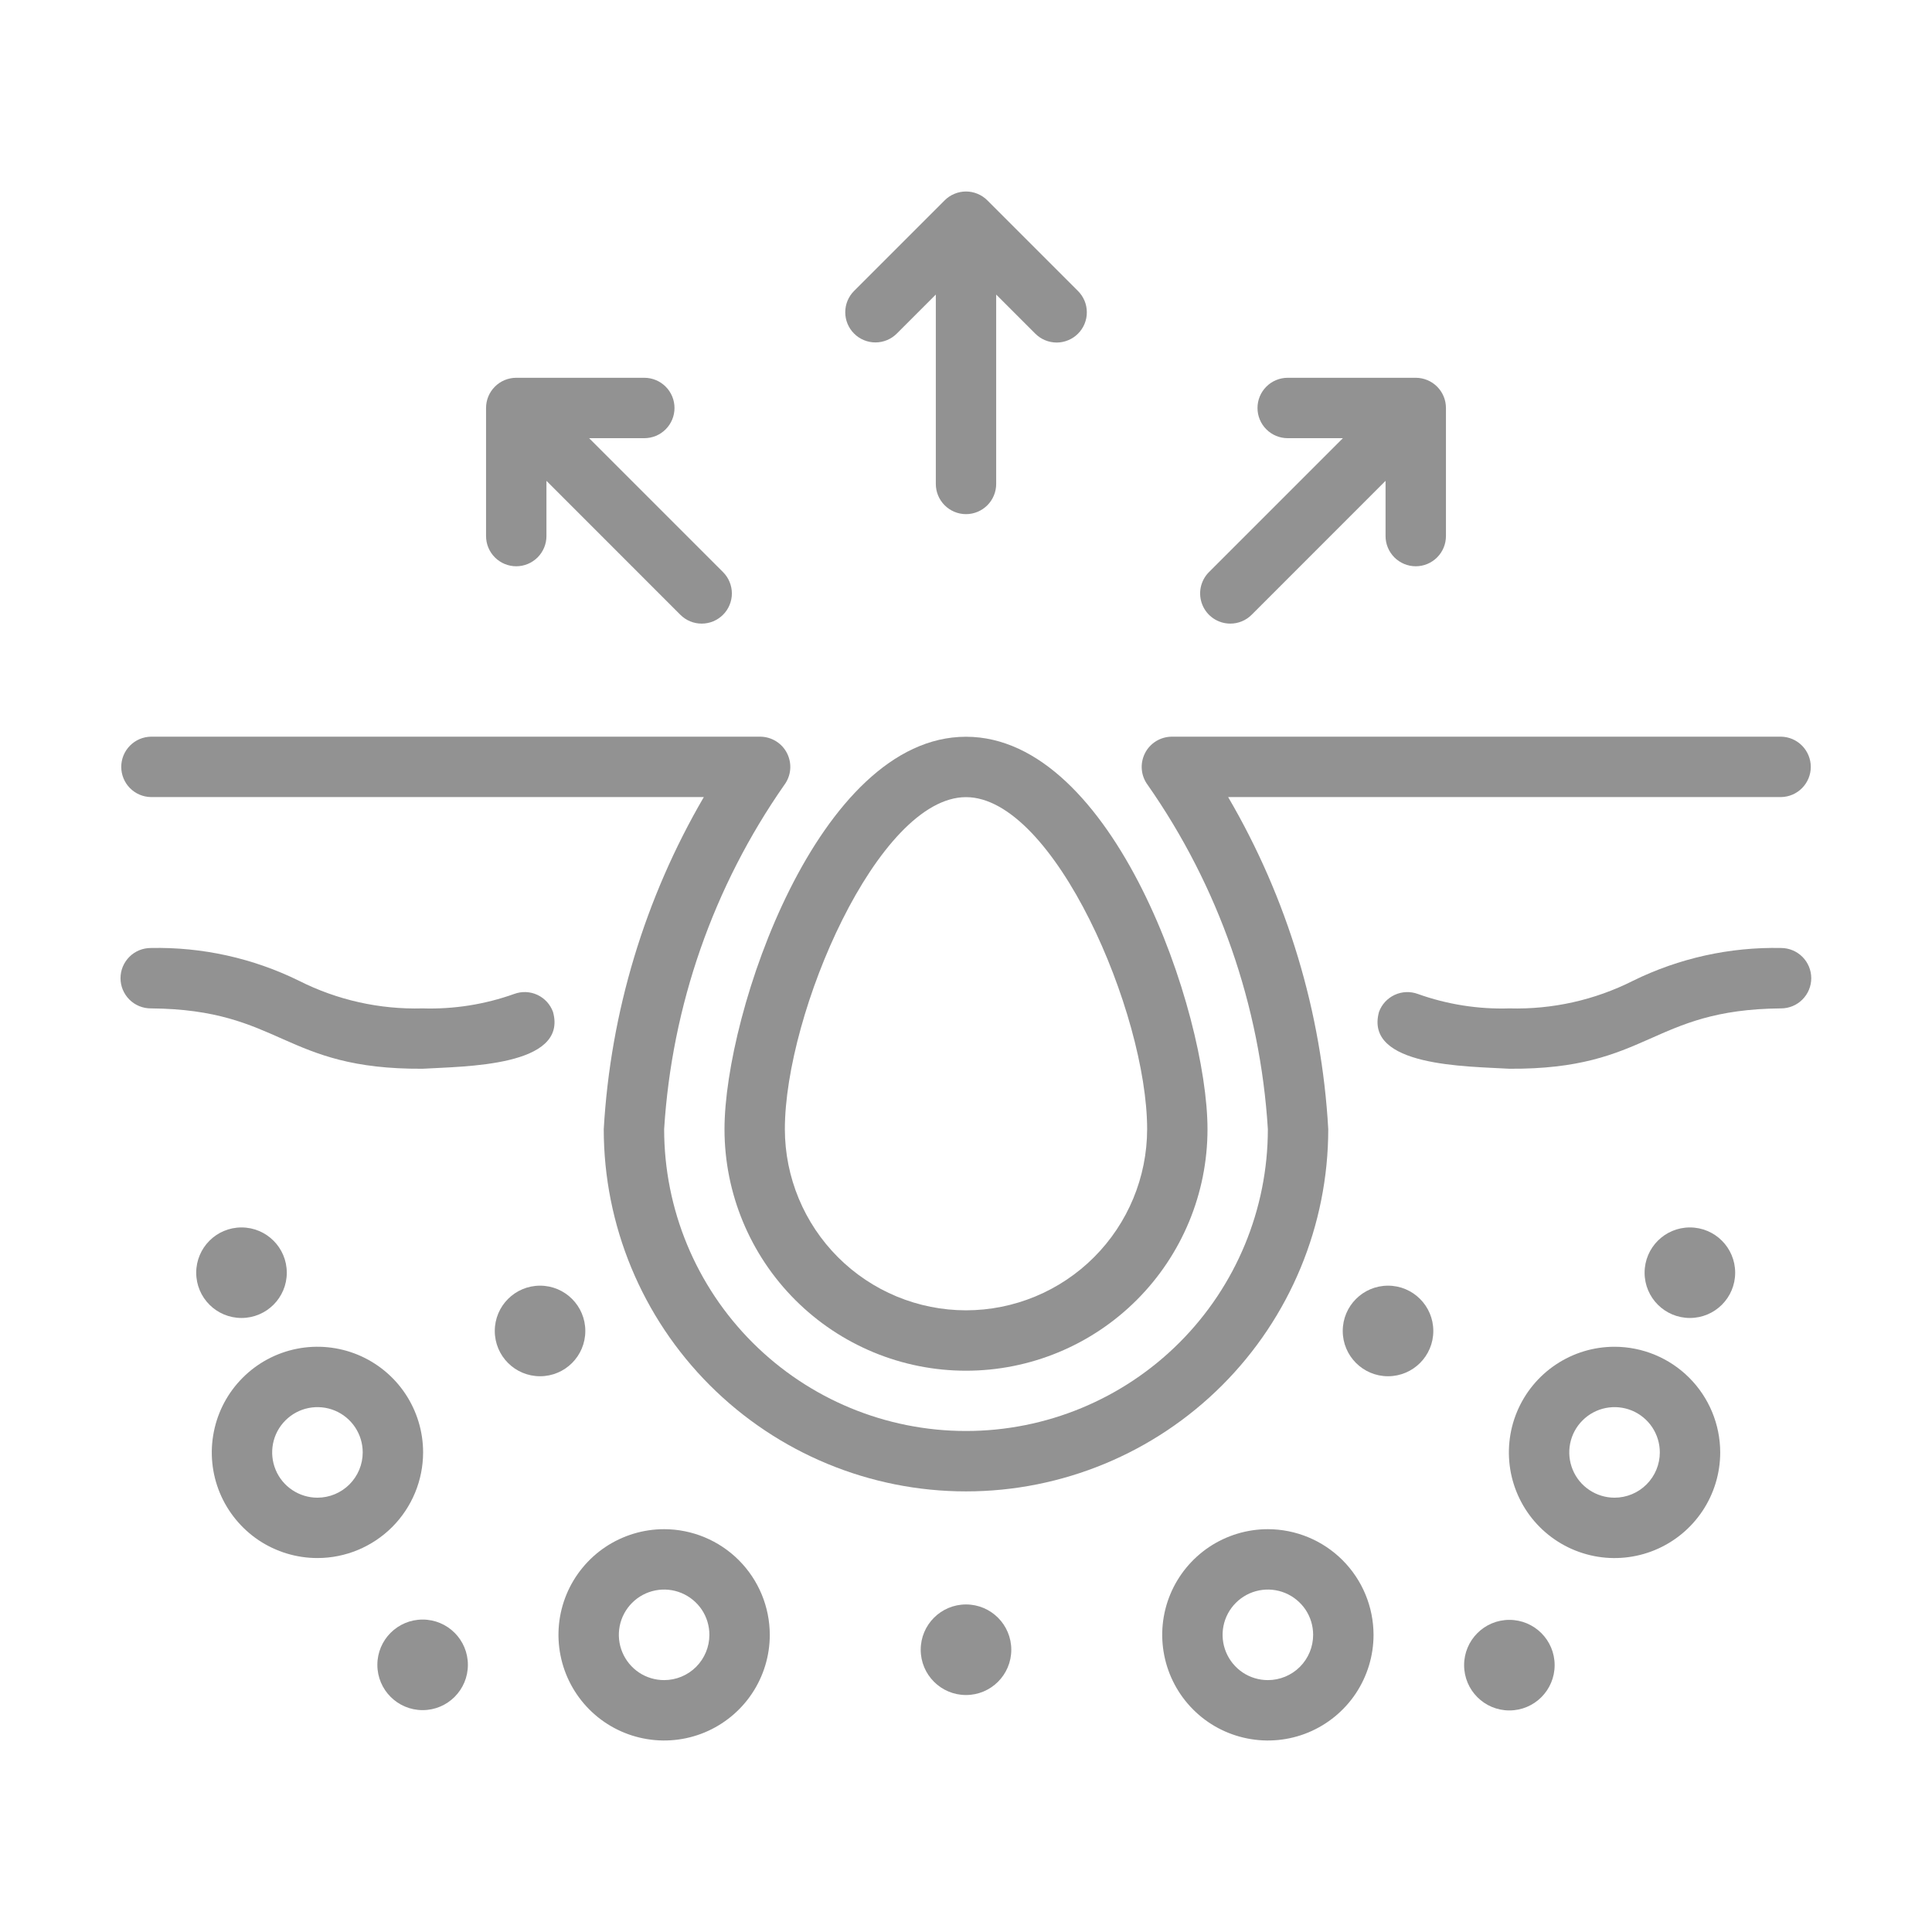 <svg xmlns="http://www.w3.org/2000/svg" width="50" height="50" viewBox="0 0 50 50" fill="none"><path d="M10.95 37.588C10.95 37.047 10.789 36.519 10.489 36.069C10.188 35.619 9.761 35.269 9.262 35.062C8.762 34.855 8.212 34.801 7.682 34.906C7.151 35.012 6.664 35.272 6.282 35.655C5.899 36.037 5.639 36.524 5.534 37.055C5.428 37.585 5.482 38.135 5.689 38.635C5.896 39.134 6.247 39.561 6.696 39.862C7.146 40.162 7.675 40.322 8.215 40.322C8.94 40.322 9.635 40.033 10.148 39.521C10.661 39.008 10.949 38.313 10.95 37.588ZM8.215 38.76C7.984 38.76 7.757 38.691 7.564 38.562C7.372 38.434 7.221 38.251 7.133 38.037C7.044 37.822 7.021 37.587 7.066 37.359C7.111 37.132 7.223 36.923 7.387 36.76C7.551 36.596 7.759 36.484 7.987 36.439C8.214 36.394 8.45 36.417 8.664 36.505C8.878 36.594 9.061 36.744 9.19 36.937C9.318 37.13 9.387 37.356 9.387 37.588C9.387 37.899 9.263 38.197 9.044 38.416C8.824 38.636 8.526 38.76 8.215 38.76Z" fill="#929292"></path><path d="M41.784 34.854C41.243 34.854 40.715 35.014 40.265 35.315C39.816 35.615 39.465 36.042 39.258 36.542C39.051 37.041 38.997 37.591 39.102 38.122C39.208 38.652 39.468 39.139 39.851 39.522C40.233 39.904 40.72 40.164 41.251 40.27C41.781 40.376 42.331 40.321 42.831 40.114C43.33 39.907 43.757 39.557 44.058 39.107C44.358 38.658 44.519 38.129 44.519 37.588C44.518 36.863 44.229 36.168 43.717 35.656C43.204 35.143 42.509 34.855 41.784 34.854ZM41.784 38.76C41.553 38.76 41.326 38.691 41.133 38.562C40.941 38.434 40.79 38.251 40.702 38.037C40.613 37.822 40.59 37.587 40.635 37.359C40.68 37.132 40.792 36.923 40.956 36.76C41.12 36.596 41.328 36.484 41.556 36.439C41.783 36.394 42.019 36.417 42.233 36.505C42.447 36.594 42.63 36.744 42.759 36.937C42.887 37.13 42.956 37.356 42.956 37.588C42.956 37.899 42.832 38.197 42.613 38.416C42.393 38.636 42.095 38.76 41.784 38.76Z" fill="#929292"></path><path d="M32.812 39.575C32.272 39.575 31.743 39.736 31.293 40.036C30.844 40.337 30.493 40.764 30.286 41.263C30.079 41.763 30.025 42.313 30.131 42.843C30.236 43.373 30.497 43.861 30.879 44.243C31.261 44.626 31.749 44.886 32.279 44.991C32.809 45.097 33.359 45.043 33.859 44.836C34.358 44.629 34.786 44.278 35.086 43.829C35.386 43.379 35.547 42.85 35.547 42.31C35.546 41.585 35.258 40.89 34.745 40.377C34.232 39.864 33.537 39.576 32.812 39.575ZM32.812 43.481C32.581 43.481 32.354 43.413 32.161 43.284C31.969 43.155 31.819 42.972 31.73 42.758C31.641 42.544 31.618 42.308 31.663 42.081C31.708 41.854 31.82 41.645 31.984 41.481C32.148 41.317 32.357 41.205 32.584 41.16C32.811 41.115 33.047 41.138 33.261 41.227C33.475 41.316 33.658 41.466 33.787 41.658C33.916 41.851 33.984 42.078 33.984 42.31C33.984 42.62 33.861 42.918 33.641 43.138C33.421 43.358 33.123 43.481 32.812 43.481Z" fill="#929292"></path><path d="M17.188 39.575C16.647 39.575 16.118 39.736 15.668 40.036C15.219 40.337 14.868 40.764 14.661 41.263C14.454 41.763 14.4 42.313 14.506 42.843C14.611 43.373 14.872 43.861 15.254 44.243C15.636 44.626 16.124 44.886 16.654 44.991C17.184 45.097 17.734 45.043 18.234 44.836C18.733 44.629 19.161 44.278 19.461 43.829C19.762 43.379 19.922 42.85 19.922 42.31C19.921 41.585 19.633 40.89 19.12 40.377C18.607 39.864 17.912 39.576 17.188 39.575ZM17.188 43.481C16.956 43.481 16.729 43.413 16.536 43.284C16.344 43.155 16.194 42.972 16.105 42.758C16.016 42.544 15.993 42.308 16.038 42.081C16.083 41.854 16.195 41.645 16.359 41.481C16.523 41.317 16.732 41.205 16.959 41.16C17.186 41.115 17.422 41.138 17.636 41.227C17.85 41.316 18.033 41.466 18.162 41.658C18.291 41.851 18.359 42.078 18.359 42.31C18.359 42.62 18.235 42.918 18.016 43.138C17.796 43.358 17.498 43.481 17.188 43.481Z" fill="#929292"></path><path d="M13.977 35.617C14.624 35.617 15.148 35.093 15.148 34.445C15.148 33.798 14.624 33.273 13.977 33.273C13.329 33.273 12.805 33.798 12.805 34.445C12.805 35.093 13.329 35.617 13.977 35.617Z" fill="#929292"></path><path d="M6.25 34.109C6.897 34.109 7.422 33.585 7.422 32.938C7.422 32.29 6.897 31.766 6.25 31.766C5.603 31.766 5.078 32.29 5.078 32.938C5.078 33.585 5.603 34.109 6.25 34.109Z" fill="#929292"></path><path d="M10.938 44.258C11.585 44.258 12.109 43.733 12.109 43.086C12.109 42.439 11.585 41.914 10.938 41.914C10.29 41.914 9.766 42.439 9.766 43.086C9.766 43.733 10.29 44.258 10.938 44.258Z" fill="#929292"></path><path d="M35.922 35.617C36.569 35.617 37.094 35.093 37.094 34.445C37.094 33.798 36.569 33.273 35.922 33.273C35.275 33.273 34.75 33.798 34.75 34.445C34.75 35.093 35.275 35.617 35.922 35.617Z" fill="#929292"></path><path d="M43.734 34.109C44.382 34.109 44.906 33.585 44.906 32.938C44.906 32.29 44.382 31.766 43.734 31.766C43.087 31.766 42.562 32.29 42.562 32.938C42.562 33.585 43.087 34.109 43.734 34.109Z" fill="#929292"></path><path d="M39.062 44.266C39.71 44.266 40.234 43.741 40.234 43.094C40.234 42.447 39.71 41.922 39.062 41.922C38.415 41.922 37.891 42.447 37.891 43.094C37.891 43.741 38.415 44.266 39.062 44.266Z" fill="#929292"></path><path d="M25 43.867C25.647 43.867 26.172 43.343 26.172 42.695C26.172 42.048 25.647 41.523 25 41.523C24.353 41.523 23.828 42.048 23.828 42.695C23.828 43.343 24.353 43.867 25 43.867Z" fill="#929292"></path><path d="M46.094 24.534C44.767 24.506 43.452 24.797 42.261 25.383C41.27 25.883 40.171 26.128 39.062 26.097C38.256 26.122 37.452 25.995 36.692 25.723C36.498 25.652 36.283 25.66 36.095 25.747C35.907 25.834 35.761 25.991 35.689 26.186C35.296 27.61 37.978 27.594 39.062 27.659C42.687 27.683 42.707 26.125 46.094 26.097C46.301 26.097 46.5 26.015 46.646 25.868C46.793 25.721 46.875 25.523 46.875 25.316C46.875 25.108 46.793 24.91 46.646 24.763C46.5 24.617 46.301 24.534 46.094 24.534Z" fill="#929292"></path><path d="M14.311 26.186C14.275 26.089 14.221 26.001 14.152 25.926C14.082 25.85 13.998 25.789 13.905 25.746C13.812 25.703 13.711 25.679 13.609 25.675C13.506 25.671 13.404 25.688 13.308 25.723C12.548 25.995 11.744 26.122 10.938 26.097C9.829 26.128 8.73 25.883 7.739 25.383C6.548 24.797 5.234 24.506 3.906 24.534C3.803 24.534 3.701 24.553 3.605 24.592C3.51 24.631 3.423 24.688 3.35 24.761C3.277 24.834 3.219 24.92 3.179 25.015C3.139 25.11 3.119 25.212 3.119 25.316C3.119 25.419 3.139 25.521 3.179 25.616C3.219 25.711 3.277 25.797 3.35 25.87C3.423 25.943 3.51 26 3.605 26.039C3.701 26.078 3.803 26.098 3.906 26.097C7.294 26.125 7.312 27.682 10.938 27.659C12.014 27.595 14.71 27.608 14.311 26.186Z" fill="#929292"></path><path d="M3.906 20.628H18.215C16.687 23.248 15.799 26.193 15.625 29.222C15.625 31.708 16.613 34.093 18.371 35.851C20.129 37.609 22.514 38.597 25 38.597C27.486 38.597 29.871 37.609 31.629 35.851C33.387 34.093 34.375 31.708 34.375 29.222C34.205 26.192 33.317 23.247 31.784 20.628H46.094C46.299 20.625 46.494 20.541 46.638 20.395C46.782 20.249 46.863 20.052 46.863 19.847C46.863 19.642 46.782 19.445 46.638 19.299C46.495 19.152 46.299 19.069 46.094 19.065H30.328C30.183 19.066 30.041 19.106 29.918 19.182C29.794 19.259 29.694 19.367 29.63 19.497C29.565 19.627 29.537 19.772 29.55 19.917C29.563 20.061 29.616 20.199 29.703 20.315C31.539 22.941 32.615 26.023 32.812 29.222C32.812 31.294 31.989 33.281 30.524 34.746C29.059 36.211 27.072 37.034 25 37.034C22.928 37.034 20.941 36.211 19.476 34.746C18.011 33.281 17.188 31.294 17.188 29.222C17.387 26.024 18.463 22.942 20.297 20.315C20.384 20.199 20.437 20.061 20.45 19.917C20.463 19.772 20.435 19.627 20.37 19.497C20.306 19.367 20.206 19.259 20.082 19.182C19.959 19.106 19.817 19.066 19.672 19.065H3.906C3.701 19.069 3.506 19.152 3.362 19.299C3.218 19.445 3.138 19.642 3.138 19.847C3.138 20.052 3.218 20.248 3.362 20.395C3.506 20.541 3.701 20.625 3.906 20.628Z" fill="#929292"></path><path d="M25 19.067C21.176 19.067 18.75 26.209 18.75 29.224C18.75 30.881 19.409 32.471 20.581 33.643C21.753 34.815 23.342 35.474 25 35.474C26.658 35.474 28.247 34.815 29.419 33.643C30.591 32.471 31.25 30.881 31.25 29.224C31.25 26.209 28.824 19.067 25 19.067ZM25 33.911C23.757 33.91 22.566 33.416 21.687 32.537C20.808 31.658 20.314 30.466 20.312 29.224C20.312 26.218 22.722 20.63 25 20.63C27.278 20.63 29.688 26.218 29.688 29.224C29.686 30.466 29.192 31.658 28.313 32.537C27.434 33.416 26.243 33.91 25 33.911Z" fill="#929292"></path><path d="M23.209 8.633L24.219 7.623V12.524C24.219 12.732 24.301 12.93 24.448 13.077C24.594 13.223 24.793 13.306 25 13.306C25.207 13.306 25.406 13.223 25.552 13.077C25.699 12.93 25.781 12.732 25.781 12.524V7.623L26.791 8.633C26.864 8.706 26.95 8.765 27.045 8.804C27.14 8.844 27.242 8.864 27.345 8.865C27.447 8.865 27.549 8.845 27.644 8.805C27.739 8.766 27.826 8.709 27.898 8.636C27.971 8.563 28.029 8.477 28.068 8.382C28.107 8.287 28.128 8.185 28.127 8.082C28.127 7.979 28.107 7.877 28.067 7.782C28.027 7.687 27.969 7.601 27.896 7.529L25.552 5.185C25.48 5.112 25.394 5.055 25.299 5.016C25.204 4.976 25.103 4.956 25 4.956C24.897 4.956 24.796 4.976 24.701 5.016C24.606 5.055 24.52 5.112 24.448 5.185L22.104 7.529C21.957 7.675 21.875 7.874 21.875 8.081C21.875 8.288 21.957 8.487 22.104 8.633C22.25 8.78 22.449 8.862 22.656 8.862C22.863 8.862 23.062 8.78 23.209 8.633Z" fill="#929292"></path><path d="M13.36 14.655C13.567 14.655 13.766 14.572 13.913 14.426C14.059 14.279 14.142 14.081 14.142 13.873V12.444L17.607 15.91C17.68 15.983 17.766 16.04 17.86 16.08C17.955 16.119 18.057 16.139 18.16 16.139C18.262 16.139 18.364 16.119 18.458 16.08C18.553 16.04 18.639 15.983 18.712 15.91C18.784 15.838 18.842 15.752 18.881 15.657C18.92 15.562 18.941 15.46 18.941 15.358C18.941 15.255 18.92 15.154 18.881 15.059C18.842 14.964 18.784 14.878 18.712 14.806L15.246 11.34H16.675C16.882 11.34 17.081 11.258 17.227 11.111C17.374 10.965 17.456 10.766 17.456 10.559C17.456 10.351 17.374 10.153 17.227 10.006C17.081 9.86 16.882 9.777 16.675 9.777H13.36C13.153 9.777 12.954 9.86 12.808 10.006C12.661 10.153 12.579 10.351 12.579 10.559V13.873C12.579 14.081 12.661 14.279 12.808 14.426C12.954 14.572 13.153 14.655 13.36 14.655Z" fill="#929292"></path><path d="M31.84 16.139C31.943 16.139 32.045 16.119 32.139 16.08C32.234 16.041 32.32 15.983 32.393 15.91L35.858 12.444V13.873C35.858 14.081 35.941 14.279 36.087 14.426C36.234 14.572 36.432 14.655 36.64 14.655C36.847 14.655 37.046 14.572 37.192 14.426C37.339 14.279 37.421 14.081 37.421 13.873V10.559C37.421 10.351 37.339 10.153 37.192 10.006C37.046 9.86 36.847 9.777 36.64 9.777H33.325C33.118 9.777 32.919 9.86 32.773 10.006C32.626 10.153 32.544 10.351 32.544 10.559C32.544 10.766 32.626 10.965 32.773 11.111C32.919 11.258 33.118 11.34 33.325 11.34H34.754L31.288 14.806C31.179 14.915 31.105 15.054 31.074 15.206C31.044 15.357 31.06 15.514 31.119 15.657C31.178 15.8 31.278 15.922 31.407 16.008C31.535 16.093 31.686 16.139 31.84 16.139Z" fill="#929292"></path></svg>